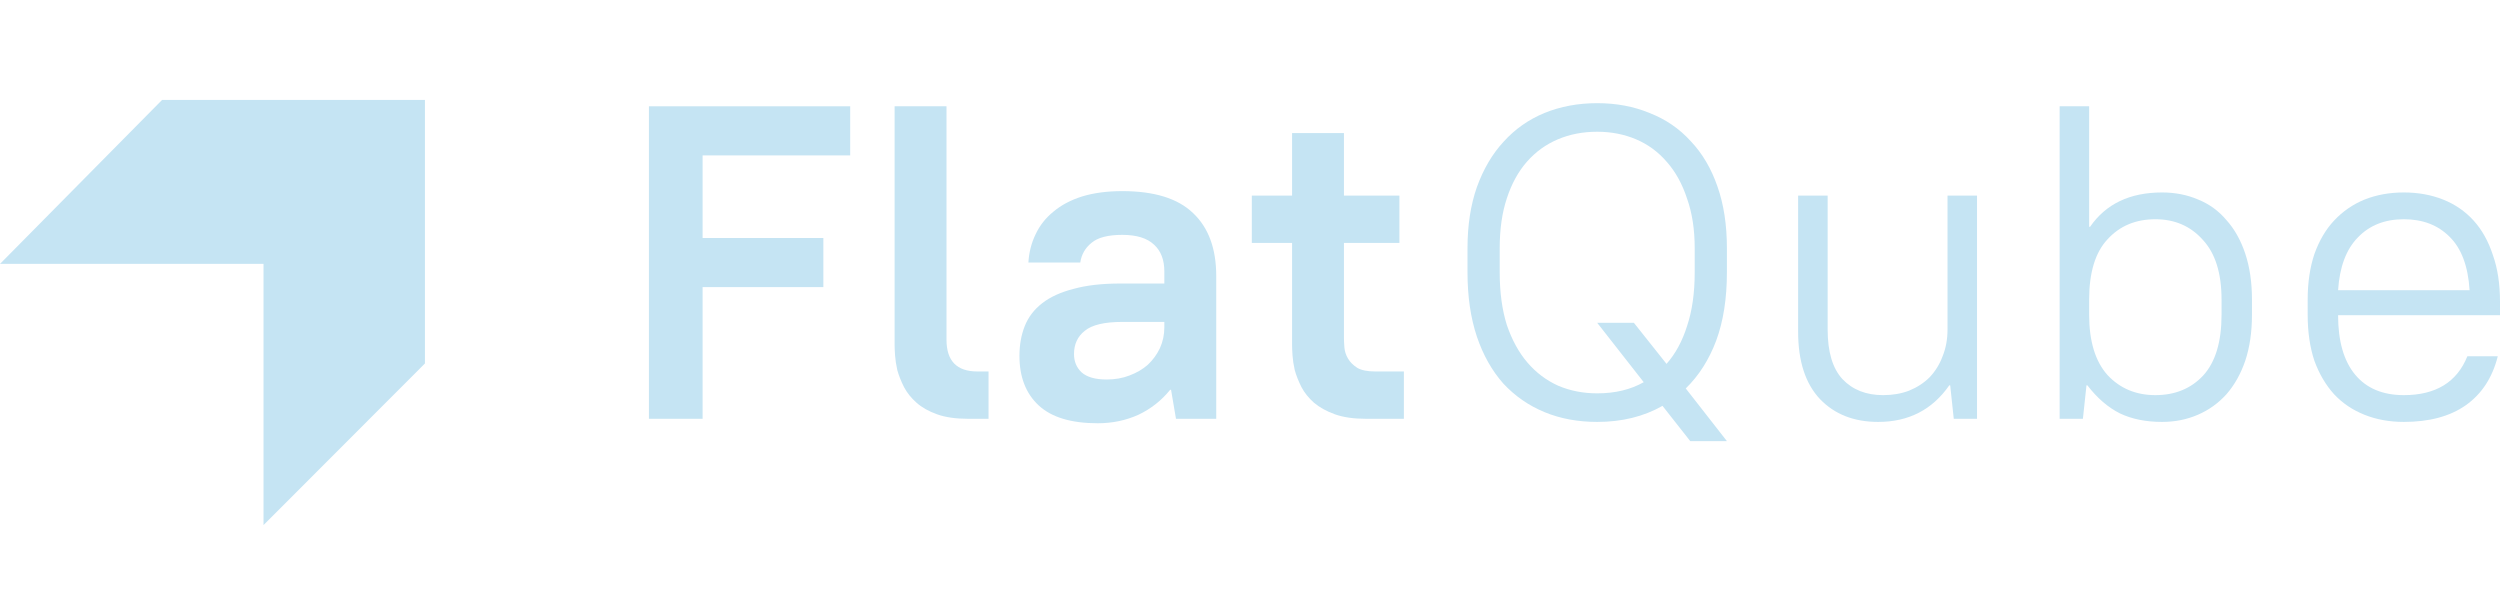 <?xml version="1.0" encoding="UTF-8"?> <svg xmlns="http://www.w3.org/2000/svg" width="168" height="40" viewBox="0 0 168 40" fill="none"> <path d="M0 17.734L10.893 6.714H28.556V24.424L17.708 35.286V17.734H0Z" fill="#C5E4F3"></path> <path d="M43.608 7.143H57.133V10.443H47.215V15.993H55.33V19.293H47.215V28.143H43.608V7.143Z" fill="#C5E4F3"></path> <path d="M65.047 28.143C64.226 28.143 63.535 28.043 62.974 27.843C62.413 27.643 61.952 27.383 61.591 27.063C61.23 26.743 60.95 26.393 60.75 26.013C60.549 25.613 60.399 25.233 60.299 24.873C60.219 24.513 60.169 24.183 60.148 23.883C60.128 23.583 60.118 23.353 60.118 23.193V7.143H63.605V22.833C63.605 24.253 64.296 24.963 65.679 24.963H66.43V28.143H65.047Z" fill="#C5E4F3"></path> <path d="M73.766 28.443C71.983 28.443 70.66 28.043 69.799 27.243C68.937 26.443 68.507 25.333 68.507 23.913C68.507 23.173 68.627 22.503 68.867 21.903C69.108 21.303 69.498 20.793 70.039 20.373C70.58 19.953 71.282 19.633 72.143 19.413C73.005 19.173 74.047 19.053 75.269 19.053H78.244V18.243C78.244 17.463 78.014 16.863 77.553 16.443C77.092 16.003 76.381 15.783 75.419 15.783C74.457 15.783 73.766 15.963 73.345 16.323C72.925 16.663 72.674 17.103 72.594 17.643H69.108C69.148 16.963 69.308 16.333 69.588 15.753C69.869 15.153 70.27 14.643 70.791 14.223C71.312 13.783 71.953 13.443 72.714 13.203C73.496 12.963 74.397 12.843 75.419 12.843C77.563 12.843 79.146 13.333 80.168 14.313C81.21 15.293 81.731 16.703 81.731 18.543V28.143H79.026L78.695 26.193H78.635C78.054 26.913 77.343 27.473 76.501 27.873C75.66 28.253 74.748 28.443 73.766 28.443ZM74.367 25.503C74.928 25.503 75.439 25.413 75.9 25.233C76.381 25.053 76.792 24.813 77.132 24.513C77.473 24.193 77.743 23.823 77.944 23.403C78.144 22.963 78.244 22.493 78.244 21.993V21.633H75.419C74.217 21.633 73.375 21.833 72.894 22.233C72.414 22.613 72.173 23.133 72.173 23.793C72.173 24.293 72.344 24.703 72.684 25.023C73.045 25.343 73.606 25.503 74.367 25.503Z" fill="#C5E4F3"></path> <path d="M91.786 28.143C90.964 28.143 90.273 28.043 89.712 27.843C89.151 27.643 88.68 27.383 88.299 27.063C87.939 26.743 87.658 26.393 87.458 26.013C87.258 25.613 87.107 25.233 87.007 24.873C86.927 24.513 86.877 24.183 86.857 23.883C86.837 23.583 86.827 23.353 86.827 23.193V16.323H84.122V13.143H86.827V8.943H90.313V13.143H94.04V16.323H90.313V22.713C90.313 22.873 90.323 23.083 90.343 23.343C90.363 23.603 90.444 23.853 90.584 24.093C90.724 24.333 90.934 24.543 91.215 24.723C91.495 24.883 91.896 24.963 92.417 24.963H94.341V28.143H91.786Z" fill="#C5E4F3"></path> <path d="M111.72 27.273C110.458 27.993 108.995 28.353 107.332 28.353C106.03 28.353 104.848 28.133 103.786 27.693C102.724 27.253 101.802 26.613 101.021 25.773C100.259 24.913 99.668 23.863 99.247 22.623C98.826 21.363 98.616 19.923 98.616 18.303V16.683C98.616 15.143 98.826 13.773 99.247 12.573C99.688 11.353 100.289 10.333 101.051 9.513C101.812 8.673 102.724 8.033 103.786 7.593C104.868 7.153 106.05 6.933 107.332 6.933C108.614 6.933 109.787 7.153 110.849 7.593C111.93 8.013 112.852 8.643 113.614 9.483C114.395 10.303 114.996 11.323 115.417 12.543C115.838 13.743 116.048 15.123 116.048 16.683V18.303C116.048 20.063 115.808 21.593 115.327 22.893C114.846 24.173 114.165 25.243 113.283 26.103L116.048 29.643H113.584L111.72 27.273ZM107.332 26.433C108.534 26.433 109.576 26.183 110.458 25.683L107.332 21.693H109.797L111.991 24.453C112.592 23.773 113.053 22.923 113.373 21.903C113.714 20.883 113.884 19.683 113.884 18.303V16.683C113.884 15.423 113.714 14.313 113.373 13.353C113.053 12.373 112.602 11.553 112.021 10.893C111.44 10.213 110.748 9.703 109.947 9.363C109.145 9.023 108.274 8.853 107.332 8.853C106.37 8.853 105.489 9.023 104.687 9.363C103.886 9.703 103.195 10.203 102.613 10.863C102.032 11.523 101.582 12.343 101.261 13.323C100.94 14.283 100.78 15.403 100.78 16.683V18.303C100.78 19.643 100.94 20.823 101.261 21.843C101.602 22.843 102.062 23.683 102.643 24.363C103.225 25.043 103.916 25.563 104.717 25.923C105.519 26.263 106.39 26.433 107.332 26.433Z" fill="#C5E4F3"></path> <path d="M126.214 28.353C124.591 28.353 123.289 27.843 122.307 26.823C121.325 25.783 120.834 24.273 120.834 22.293V13.143H122.818V22.143C122.818 23.643 123.148 24.753 123.81 25.473C124.491 26.193 125.403 26.553 126.545 26.553C127.186 26.553 127.767 26.453 128.288 26.253C128.829 26.033 129.29 25.733 129.67 25.353C130.051 24.953 130.342 24.483 130.542 23.943C130.762 23.403 130.873 22.803 130.873 22.143V13.143H132.856V28.143H131.293L131.053 25.893H130.993C129.851 27.533 128.258 28.353 126.214 28.353Z" fill="#C5E4F3"></path> <path d="M138.408 7.143H140.391V15.243H140.452C141.514 13.703 143.127 12.933 145.29 12.933C146.172 12.933 146.984 13.093 147.725 13.413C148.466 13.713 149.097 14.173 149.618 14.793C150.159 15.393 150.58 16.143 150.881 17.043C151.181 17.943 151.332 18.973 151.332 20.133V21.153C151.332 22.313 151.181 23.343 150.881 24.243C150.58 25.123 150.159 25.873 149.618 26.493C149.077 27.093 148.436 27.553 147.695 27.873C146.954 28.193 146.152 28.353 145.29 28.353C144.208 28.353 143.267 28.163 142.465 27.783C141.664 27.383 140.932 26.753 140.271 25.893H140.211L139.971 28.143H138.408V7.143ZM144.84 26.553C146.162 26.553 147.234 26.113 148.056 25.233C148.877 24.333 149.288 22.973 149.288 21.153V20.133C149.288 18.353 148.867 17.013 148.025 16.113C147.204 15.193 146.142 14.733 144.84 14.733C143.517 14.733 142.445 15.183 141.624 16.083C140.802 16.963 140.391 18.313 140.391 20.133V21.153C140.391 22.933 140.802 24.283 141.624 25.203C142.465 26.103 143.537 26.553 144.84 26.553Z" fill="#C5E4F3"></path> <path d="M161.538 28.353C160.576 28.353 159.695 28.193 158.893 27.873C158.092 27.553 157.411 27.093 156.85 26.493C156.289 25.873 155.848 25.123 155.527 24.243C155.227 23.343 155.076 22.313 155.076 21.153V20.133C155.076 18.993 155.227 17.973 155.527 17.073C155.848 16.173 156.289 15.423 156.85 14.823C157.431 14.203 158.112 13.733 158.893 13.413C159.695 13.093 160.576 12.933 161.538 12.933C162.5 12.933 163.382 13.093 164.183 13.413C164.984 13.733 165.666 14.203 166.227 14.823C166.788 15.443 167.219 16.213 167.519 17.133C167.84 18.033 168 19.083 168 20.283V21.183H157.12C157.12 22.923 157.501 24.253 158.262 25.173C159.024 26.093 160.116 26.553 161.538 26.553C163.682 26.553 165.105 25.683 165.806 23.943H167.85C167.489 25.383 166.768 26.483 165.686 27.243C164.624 27.983 163.241 28.353 161.538 28.353ZM161.538 14.733C160.256 14.733 159.224 15.143 158.443 15.963C157.661 16.763 157.22 17.943 157.12 19.503H165.956C165.856 17.883 165.405 16.683 164.604 15.903C163.822 15.123 162.8 14.733 161.538 14.733Z" fill="#C5E4F3"></path> </svg> 